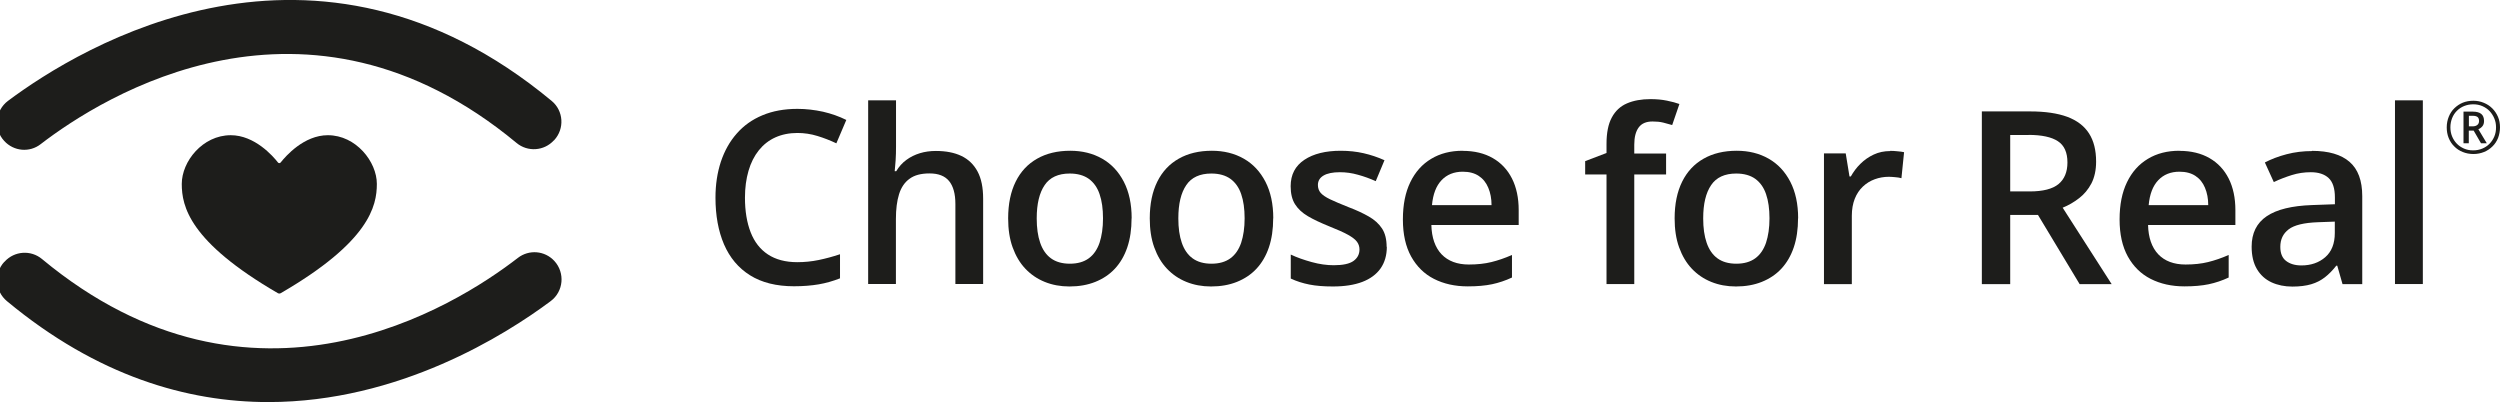 <?xml version="1.0" encoding="UTF-8"?>
<svg id="Calque_1" xmlns="http://www.w3.org/2000/svg" version="1.1" viewBox="0 0 245.92 39.55">
  <!-- Generator: Adobe Illustrator 29.6.1, SVG Export Plug-In . SVG Version: 2.1.1 Build 9)  -->
  <defs>
    <style>
      .st0 {
        fill: #1d1d1b;
      }
    </style>
  </defs>
  <g>
    <g>
      <path class="st0" d="M54.49,13.82l.03-.04c1.03-1.12.92-2.88-.25-3.85-23.31-19.36-46.28-5.39-53.48-.01-1.27.95-1.45,2.79-.37,3.95h0c.94,1.02,2.49,1.16,3.58.31,6.12-4.71,26.11-17.29,46.81-.12,1.09.91,2.71.8,3.67-.25Z"/>
      <path class="st0" d="M.42,25.76c-1.03,1.12-.92,2.88.26,3.86,8.91,7.4,17.77,9.93,25.72,9.93,12.85,0,23.32-6.61,27.77-9.93,1.27-.95,1.43-2.78.36-3.95h0c-.94-1.02-2.49-1.15-3.59-.3-6.11,4.73-26.05,17.34-46.81.11-1.09-.91-2.71-.8-3.67.25l-.03.04Z"/>
    </g>
    <path class="st0" d="M32.25,13.3c-2.35,0-4.14,2.05-4.64,2.68-.07.09-.2.09-.27,0-.49-.63-2.29-2.68-4.64-2.68-2.78,0-4.82,2.59-4.82,4.79s.74,5.69,9.44,10.74c.09.06.22.06.31,0,8.7-5.05,9.44-8.56,9.44-10.74s-2.05-4.79-4.82-4.79Z"/>
  </g>
  <g>
    <g>
      <path class="st0" d="M78.44,13.08c-.81,0-1.54.15-2.18.44-.64.29-1.18.72-1.62,1.27-.44.55-.78,1.22-1.01,2.01-.23.79-.35,1.67-.35,2.65,0,1.32.19,2.45.56,3.4.37.95.94,1.68,1.7,2.18s1.72.76,2.88.76c.72,0,1.42-.07,2.1-.21s1.39-.33,2.11-.57v2.37c-.69.27-1.39.47-2.09.59s-1.52.19-2.44.19c-1.73,0-3.17-.36-4.32-1.08s-1.99-1.73-2.56-3.04c-.56-1.31-.84-2.84-.84-4.6,0-1.29.18-2.46.53-3.53.36-1.07.87-1.99,1.56-2.77.68-.78,1.52-1.38,2.53-1.8,1-.42,2.15-.63,3.44-.63.85,0,1.69.1,2.52.28.82.19,1.59.46,2.29.81l-.98,2.3c-.59-.28-1.2-.52-1.85-.72-.64-.2-1.31-.3-2-.3Z"/>
      <path class="st0" d="M88.14,9.87v4.54c0,.47-.01.93-.04,1.38-.03.45-.06.8-.09,1.05h.15c.27-.45.6-.82,1-1.11.39-.29.84-.51,1.33-.66s1.02-.22,1.57-.22c.98,0,1.82.16,2.51.49.69.33,1.22.84,1.59,1.53.37.69.55,1.58.55,2.68v8.39h-2.73v-7.88c0-1-.21-1.75-.62-2.25-.41-.5-1.05-.75-1.91-.75s-1.49.17-1.97.52c-.48.34-.83.85-1.04,1.52-.21.67-.31,1.49-.31,2.45v6.39h-2.73V9.87h2.73Z"/>
      <path class="st0" d="M111.31,21.48c0,1.07-.14,2.02-.42,2.85s-.69,1.53-1.22,2.1-1.18,1-1.93,1.3-1.6.45-2.54.45c-.88,0-1.69-.15-2.43-.45-.74-.3-1.37-.73-1.91-1.3-.54-.57-.95-1.27-1.25-2.1s-.44-1.78-.44-2.85c0-1.42.25-2.62.74-3.61s1.19-1.74,2.11-2.26c.91-.52,2-.78,3.26-.78,1.18,0,2.23.26,3.14.78.91.52,1.61,1.27,2.13,2.27.51.99.77,2.19.77,3.6ZM101.98,21.48c0,.94.11,1.74.34,2.4.23.67.58,1.18,1.06,1.53.48.35,1.1.53,1.86.53s1.38-.18,1.86-.53c.48-.35.83-.86,1.06-1.53.22-.67.34-1.47.34-2.4s-.11-1.73-.34-2.39c-.22-.65-.58-1.15-1.06-1.5-.48-.34-1.1-.52-1.87-.52-1.13,0-1.96.38-2.47,1.14-.52.76-.78,1.85-.78,3.26Z"/>
      <path class="st0" d="M125.24,21.48c0,1.07-.14,2.02-.42,2.85s-.69,1.53-1.22,2.1-1.18,1-1.93,1.3-1.6.45-2.54.45c-.88,0-1.69-.15-2.43-.45-.74-.3-1.37-.73-1.91-1.3-.54-.57-.95-1.27-1.25-2.1s-.44-1.78-.44-2.85c0-1.42.25-2.62.74-3.61s1.19-1.74,2.11-2.26c.91-.52,2-.78,3.26-.78,1.18,0,2.23.26,3.14.78.91.52,1.61,1.27,2.13,2.27.51.99.77,2.19.77,3.6ZM115.91,21.48c0,.94.11,1.74.34,2.4.23.67.58,1.18,1.06,1.53.48.35,1.1.53,1.86.53s1.38-.18,1.86-.53c.48-.35.83-.86,1.06-1.53.22-.67.34-1.47.34-2.4s-.11-1.73-.34-2.39c-.22-.65-.58-1.15-1.06-1.5-.48-.34-1.1-.52-1.87-.52-1.13,0-1.96.38-2.47,1.14-.52.76-.78,1.85-.78,3.26Z"/>
      <path class="st0" d="M136.42,24.27c0,.84-.21,1.56-.62,2.14-.41.58-1.01,1.02-1.79,1.32-.79.3-1.75.45-2.89.45-.9,0-1.67-.06-2.32-.19-.65-.13-1.26-.32-1.83-.59v-2.36c.61.29,1.3.53,2.06.74.76.21,1.49.31,2.17.31.9,0,1.55-.14,1.94-.42.39-.28.59-.66.59-1.13,0-.28-.08-.53-.24-.75-.16-.22-.45-.45-.88-.69-.43-.24-1.06-.52-1.89-.85-.81-.33-1.5-.65-2.06-.98-.56-.33-.98-.72-1.27-1.18-.29-.46-.43-1.05-.43-1.77,0-1.14.45-2,1.35-2.6s2.1-.89,3.58-.89c.79,0,1.54.08,2.24.24.7.16,1.39.39,2.06.69l-.86,2.06c-.58-.26-1.16-.47-1.75-.63-.59-.17-1.18-.25-1.78-.25-.7,0-1.24.11-1.61.33-.37.22-.55.53-.55.93,0,.3.09.56.27.77s.49.42.92.63c.44.21,1.05.47,1.83.78.77.29,1.43.6,1.99.92.56.32.99.71,1.3,1.18.3.46.45,1.06.45,1.8Z"/>
      <path class="st0" d="M143.89,14.84c1.15,0,2.13.24,2.95.71.82.47,1.45,1.14,1.89,2.01.44.87.66,1.91.66,3.11v1.46h-8.59c.03,1.25.37,2.21,1,2.88.64.67,1.54,1.01,2.69,1.01.82,0,1.56-.08,2.21-.24.65-.16,1.33-.39,2.03-.7v2.22c-.64.3-1.3.52-1.96.66-.67.14-1.46.21-2.39.21-1.26,0-2.37-.25-3.33-.74-.96-.49-1.7-1.23-2.24-2.2-.54-.98-.81-2.19-.81-3.64s.24-2.66.73-3.67c.49-1.01,1.17-1.77,2.06-2.3.88-.53,1.91-.79,3.09-.79ZM143.89,16.89c-.86,0-1.56.28-2.09.84-.53.56-.84,1.37-.94,2.45h5.86c0-.64-.11-1.21-.32-1.71s-.51-.88-.93-1.16-.94-.42-1.59-.42Z"/>
      <path class="st0" d="M163.89,17.16h-3.13v10.78h-2.73v-10.78h-2.1v-1.31l2.1-.8v-.89c0-1.09.17-1.96.52-2.6.34-.64.84-1.11,1.49-1.39.65-.28,1.42-.42,2.32-.42.59,0,1.13.05,1.61.15.49.1.9.21,1.23.33l-.71,2.07c-.26-.08-.56-.16-.88-.24s-.67-.11-1.05-.11c-.62,0-1.07.19-1.36.58-.29.39-.44.95-.44,1.7v.87h3.13v2.08Z"/>
      <path class="st0" d="M176.87,21.48c0,1.07-.14,2.02-.42,2.85s-.69,1.53-1.22,2.1-1.18,1-1.93,1.3-1.6.45-2.54.45c-.88,0-1.69-.15-2.43-.45-.74-.3-1.37-.73-1.91-1.3-.54-.57-.95-1.27-1.25-2.1s-.44-1.78-.44-2.85c0-1.42.25-2.62.74-3.61s1.19-1.74,2.11-2.26c.91-.52,2-.78,3.26-.78,1.18,0,2.23.26,3.14.78.91.52,1.61,1.27,2.13,2.27.51.99.77,2.19.77,3.6ZM167.54,21.48c0,.94.11,1.74.34,2.4.23.67.58,1.18,1.06,1.53.48.35,1.1.53,1.86.53s1.38-.18,1.86-.53c.48-.35.83-.86,1.06-1.53.22-.67.34-1.47.34-2.4s-.11-1.73-.34-2.39c-.22-.65-.58-1.15-1.06-1.5-.48-.34-1.1-.52-1.87-.52-1.13,0-1.96.38-2.47,1.14-.52.76-.78,1.85-.78,3.26Z"/>
      <path class="st0" d="M185.93,14.84c.22,0,.45.01.71.04.26.02.48.05.66.09l-.26,2.56c-.16-.05-.36-.08-.6-.1-.24-.02-.45-.04-.63-.04-.49,0-.95.08-1.39.24s-.83.4-1.17.72c-.34.32-.61.72-.8,1.2-.19.48-.29,1.04-.29,1.67v6.73h-2.74v-12.86h2.14l.37,2.27h.13c.26-.46.57-.88.95-1.25.38-.38.82-.68,1.31-.91s1.03-.34,1.62-.34Z"/>
      <path class="st0" d="M199.72,10.96c1.46,0,2.67.18,3.63.53.96.36,1.67.9,2.14,1.63.47.73.7,1.65.7,2.78,0,.84-.16,1.55-.46,2.14-.31.59-.72,1.08-1.22,1.46-.5.39-1.04.7-1.61.93l4.82,7.52h-3.15l-4.1-6.81h-2.73v6.81h-2.79V10.96h4.77ZM199.54,13.28h-1.8v5.55h1.93c1.29,0,2.23-.24,2.82-.72.58-.48.88-1.19.88-2.13,0-.98-.31-1.68-.94-2.09-.62-.41-1.59-.62-2.89-.62Z"/>
      <path class="st0" d="M214.39,14.84c1.15,0,2.13.24,2.95.71.82.47,1.45,1.14,1.89,2.01.44.87.66,1.91.66,3.11v1.46h-8.59c.03,1.25.37,2.21,1,2.88.64.67,1.54,1.01,2.69,1.01.82,0,1.56-.08,2.21-.24.65-.16,1.33-.39,2.03-.7v2.22c-.64.3-1.3.52-1.96.66-.67.14-1.46.21-2.39.21-1.26,0-2.37-.25-3.33-.74-.96-.49-1.7-1.23-2.24-2.2-.54-.98-.81-2.19-.81-3.64s.24-2.66.73-3.67c.49-1.01,1.17-1.77,2.06-2.3.88-.53,1.91-.79,3.09-.79ZM214.39,16.89c-.86,0-1.56.28-2.09.84-.53.56-.84,1.37-.94,2.45h5.86c0-.64-.11-1.21-.32-1.71s-.51-.88-.93-1.16-.94-.42-1.59-.42Z"/>
      <path class="st0" d="M227.43,14.84c1.63,0,2.86.36,3.69,1.08.83.72,1.25,1.84,1.25,3.37v8.66h-1.94l-.52-1.82h-.09c-.36.46-.74.85-1.13,1.15-.39.3-.83.53-1.34.68s-1.13.23-1.85.23c-.77,0-1.45-.14-2.06-.42-.6-.28-1.08-.71-1.43-1.3s-.52-1.32-.52-2.21c0-1.32.49-2.32,1.48-2.99.99-.67,2.48-1.03,4.48-1.1l2.23-.08v-.67c0-.89-.21-1.53-.62-1.91s-1-.57-1.75-.57c-.64,0-1.27.09-1.87.28-.6.19-1.19.41-1.77.69l-.88-1.93c.63-.33,1.34-.6,2.14-.81.8-.21,1.64-.31,2.5-.31ZM229.66,21.8l-1.66.06c-1.36.05-2.32.28-2.87.7-.55.42-.82.99-.82,1.72,0,.64.19,1.1.57,1.39.38.29.88.44,1.5.44.94,0,1.73-.27,2.35-.81.62-.54.94-1.33.94-2.38v-1.12Z"/>
      <path class="st0" d="M238.33,27.94h-2.74V9.87h2.74v18.08Z"/>
    </g>
    <path class="st0" d="M243.3,15.15c-.38,0-.73-.07-1.05-.2s-.6-.31-.83-.55c-.24-.23-.42-.51-.55-.83s-.19-.67-.19-1.04.07-.73.2-1.05c.13-.32.31-.6.55-.83.24-.23.51-.42.83-.55.32-.13.67-.19,1.04-.19s.71.07,1.02.2c.32.13.6.31.84.55.24.24.42.51.56.83s.2.67.2,1.04-.07.72-.19,1.04c-.13.32-.31.6-.55.83-.24.24-.51.42-.83.55s-.67.2-1.04.2ZM243.3,14.79c.31,0,.6-.06.87-.17.27-.11.51-.27.71-.47.2-.2.36-.44.48-.72s.17-.58.17-.9-.05-.6-.17-.88c-.11-.27-.27-.51-.46-.72-.2-.21-.44-.37-.71-.49-.27-.12-.57-.18-.9-.18s-.62.06-.9.17c-.27.11-.51.27-.71.47-.2.2-.36.44-.47.72-.11.28-.17.58-.17.9s.05.6.16.88c.11.27.26.51.46.72s.44.37.71.49c.27.12.57.18.9.18ZM242.33,14.09v-3.11h.91c.38,0,.66.08.84.23.18.15.27.38.27.69,0,.23-.06.4-.17.53-.11.13-.25.23-.39.28l.83,1.38h-.57l-.72-1.24h-.48v1.24h-.51ZM242.84,12.43h.39c.19,0,.35-.05.46-.14s.17-.22.17-.39c0-.18-.05-.31-.15-.39-.1-.08-.26-.12-.47-.12h-.38v1.04Z"/>
  </g>
</svg>